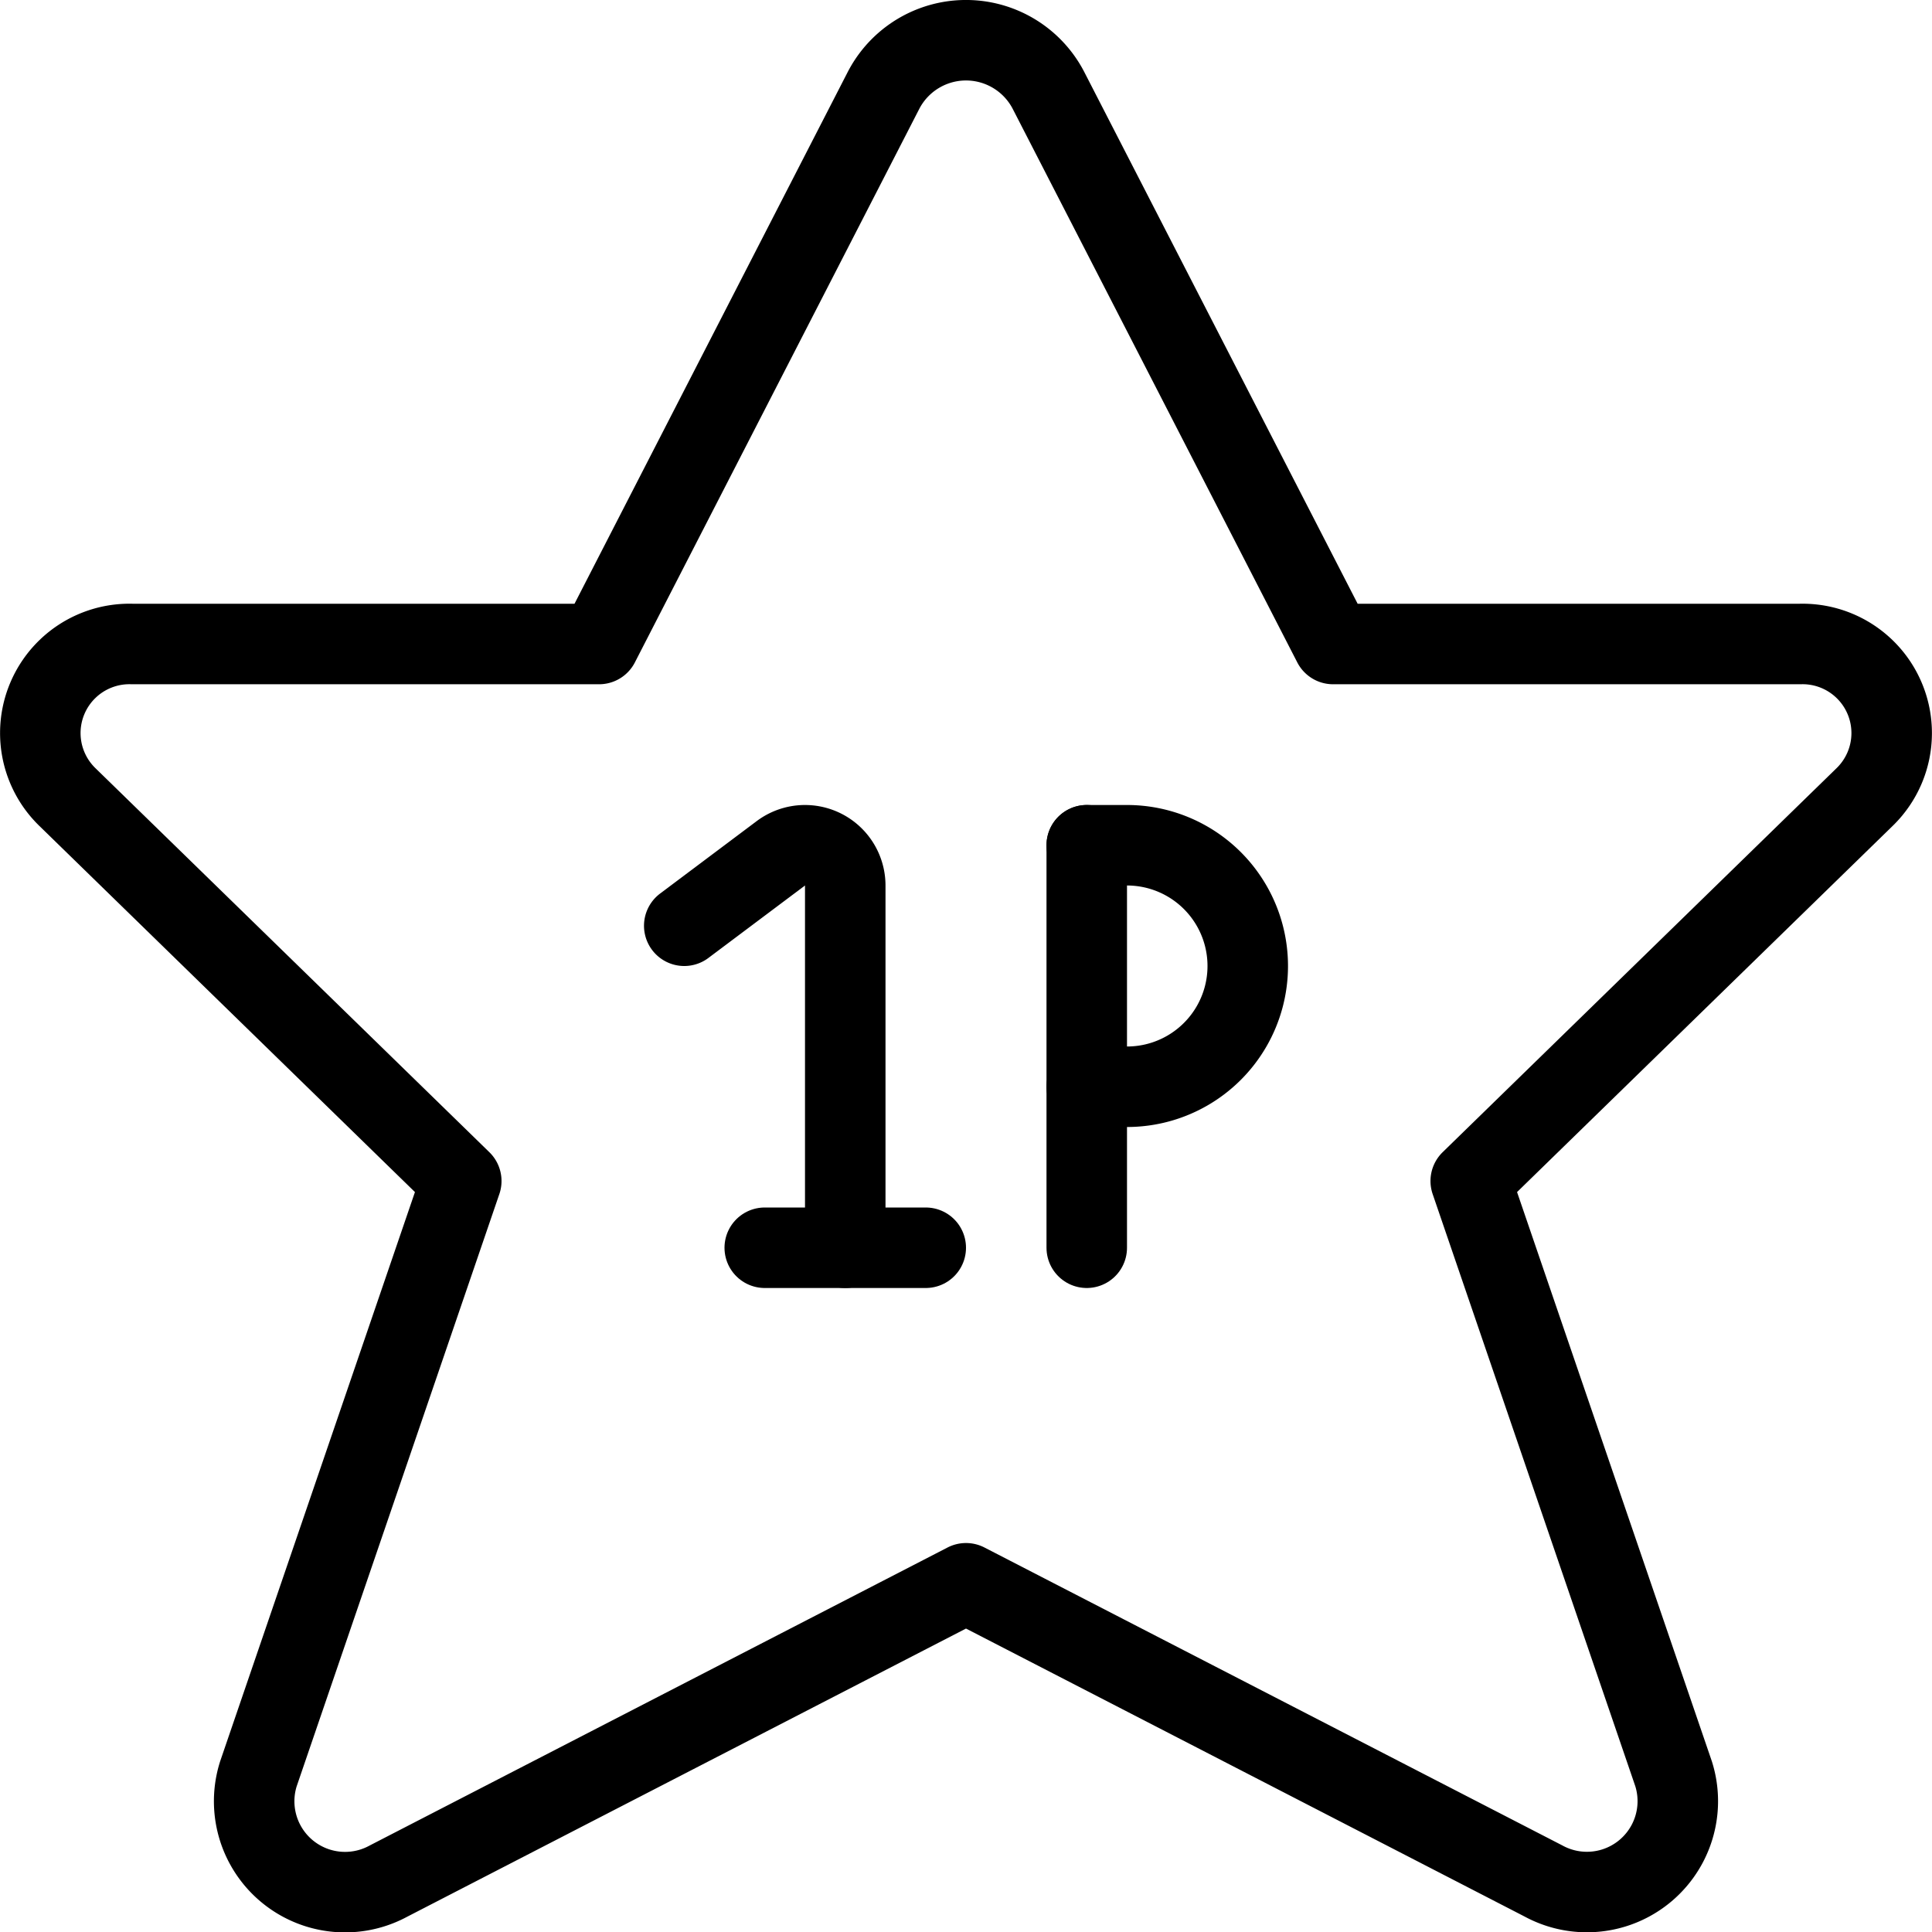 <svg viewBox="0 0 24 24" xmlns="http://www.w3.org/2000/svg"><g transform="matrix(1,0,0,1,0,0)"><path d="M10.98,1.114a1.154,1.154,0,0,1,2.04,0L16.56,8h5.8A1.107,1.107,0,0,1,23.164,9.9L18.27,14.671l2.52,7.364a1.129,1.129,0,0,1-1.615,1.332L12,19.668l-7.175,3.7A1.129,1.129,0,0,1,3.21,22.035l2.52-7.364L.836,9.9A1.107,1.107,0,0,1,1.642,8h5.8Z" fill="none" stroke="#000000" stroke-linecap="round" stroke-linejoin="round"></path><path d="M13.5 15.5L13.5 10.5" fill="none" stroke="#000000" stroke-linecap="round" stroke-linejoin="round"></path><path d="M13.5,10.5H14a1.5,1.5,0,0,1,0,3h-.5" fill="none" stroke="#000000" stroke-linecap="round" stroke-linejoin="round"></path><path d="M10.5,15.5V11a.5.5,0,0,0-.8-.4l-1.2.9" fill="none" stroke="#000000" stroke-linecap="round" stroke-linejoin="round"></path><path d="M9.5 15.5L11.5 15.5" fill="none" stroke="#000000" stroke-linecap="round" stroke-linejoin="round"></path></g></svg>